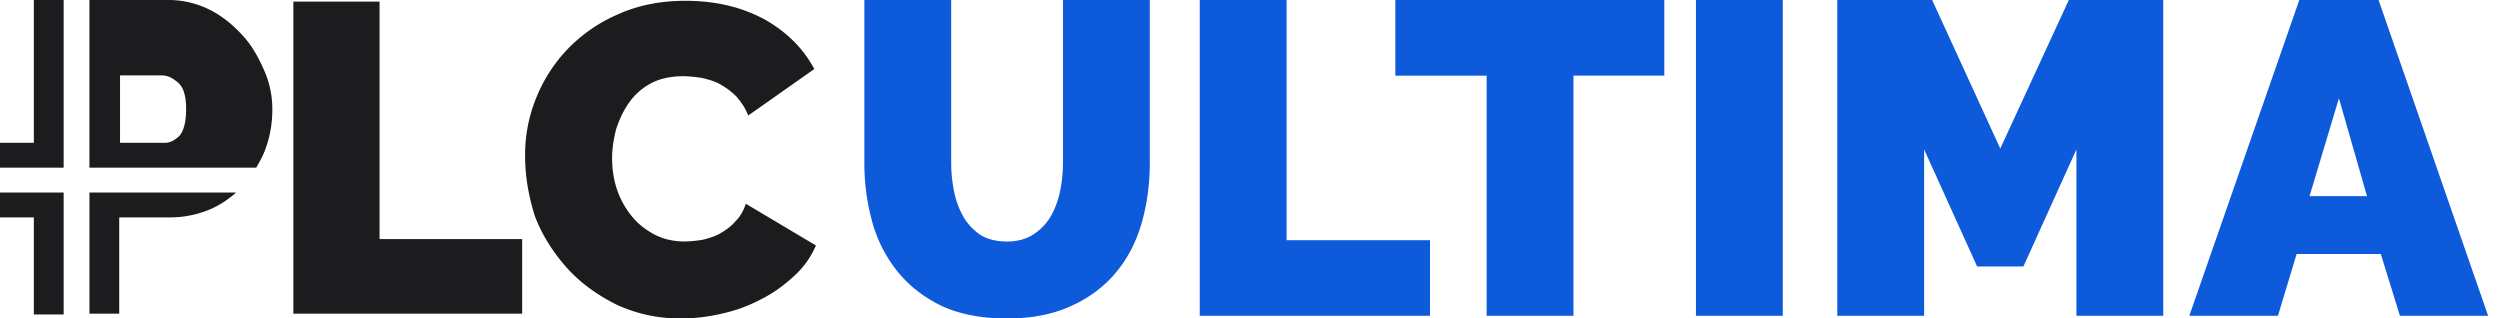 <svg xmlns="http://www.w3.org/2000/svg" width="157" height="20" fill="none" viewBox="0 0 157 20"><path fill="#0D5BDB" d="M63.23 15.168c.635 0 1.175-.14 1.623-.42.447-.279.81-.642 1.09-1.089a5.25 5.25 0 0 0 .616-1.592c.13-.596.195-1.22.195-1.872V0h5.454v10.195c0 1.379-.177 2.673-.532 3.883-.354 1.192-.904 2.226-1.65 3.1-.745.876-1.687 1.565-2.824 2.068-1.119.503-2.442.754-3.971.754-1.585 0-2.946-.26-4.083-.782-1.119-.54-2.042-1.257-2.769-2.151a8.598 8.598 0 0 1-1.594-3.1 13.85 13.85 0 0 1-.503-3.772V0h5.453v10.195c0 .652.065 1.285.196 1.9a5.25 5.25 0 0 0 .615 1.592c.28.447.634.81 1.063 1.09.447.26.988.39 1.622.39Zm12.114 4.664V0h5.454v15.084h9.005v4.748H75.344Zm29.175-15.083h-5.705v15.083h-5.453V4.75h-5.733V0h16.891v4.749Zm1.986 15.083V0h5.454v19.832h-5.454Zm23.894 0V9.385l-3.328 7.347h-2.909l-3.327-7.347v10.447h-5.454V0h5.957l4.279 9.33L129.923 0h5.929v19.832h-5.453ZM144.396 0h4.978l6.88 19.832h-5.538l-1.202-3.882h-5.286l-1.174 3.882h-5.565L144.396 0Zm4.251 12.318-1.762-6.145-1.846 6.145h3.608Z"/><path fill="#1C1C1E" fill-rule="evenodd" d="M5.616 10.529H16.09c.203-.353.405-.705.557-1.108a7.157 7.157 0 0 0 .455-2.52 5.98 5.98 0 0 0-.506-2.468c-.354-.806-.759-1.561-1.366-2.216-.607-.655-1.265-1.21-2.074-1.612A5.77 5.77 0 0 0 10.524 0H5.616v10.529Zm4.554-5.793c.354 0 .657.15 1.012.453.354.302.506.856.506 1.662 0 .806-.152 1.36-.405 1.663-.304.302-.607.453-.91.453H7.538V4.736h2.63ZM3.997 19.748v-7.657H0v1.561h2.125v6.096h1.872ZM3.997 0v10.529H0V8.967h2.125V0h1.872Zm1.62 12.09v7.608h1.871v-6.046h3.188a6.47 6.47 0 0 0 2.63-.554 6.118 6.118 0 0 0 1.519-1.007H5.616Zm27.359-2.317a9.46 9.46 0 0 1 .658-3.526 9.632 9.632 0 0 1 1.973-3.124A9.742 9.742 0 0 1 38.794.907C40.01.353 41.425.05 43.044.05c1.923 0 3.542.403 4.959 1.16 1.416.805 2.428 1.813 3.137 3.123l-4.15 2.921c-.202-.503-.455-.856-.758-1.209a4.81 4.81 0 0 0-1.012-.755c-.354-.202-.759-.303-1.164-.403l-.121-.016c-.356-.044-.678-.085-1.042-.085-.76 0-1.468.151-2.024.453a3.944 3.944 0 0 0-1.366 1.21c-.355.503-.608 1.057-.81 1.662-.152.604-.253 1.209-.253 1.813 0 .706.101 1.36.304 1.965a5.35 5.35 0 0 0 .91 1.663c.405.503.86.856 1.417 1.158.557.303 1.214.454 1.923.454.354 0 .759-.05 1.113-.101.405-.1.759-.202 1.113-.403s.708-.453.961-.756c.304-.302.506-.655.658-1.108l4.402 2.62a5.566 5.566 0 0 1-1.366 1.914c-.607.554-1.265 1.058-2.075 1.461a9.67 9.67 0 0 1-2.479.907c-.86.201-1.72.302-2.58.302a9.47 9.47 0 0 1-3.997-.856c-1.215-.605-2.277-1.36-3.137-2.318-.86-.957-1.569-2.065-2.024-3.274-.405-1.31-.607-2.52-.607-3.779Zm-14.553 9.925V.1h5.414v14.912h8.955v4.685H18.423Z" clip-rule="evenodd"/></svg>
